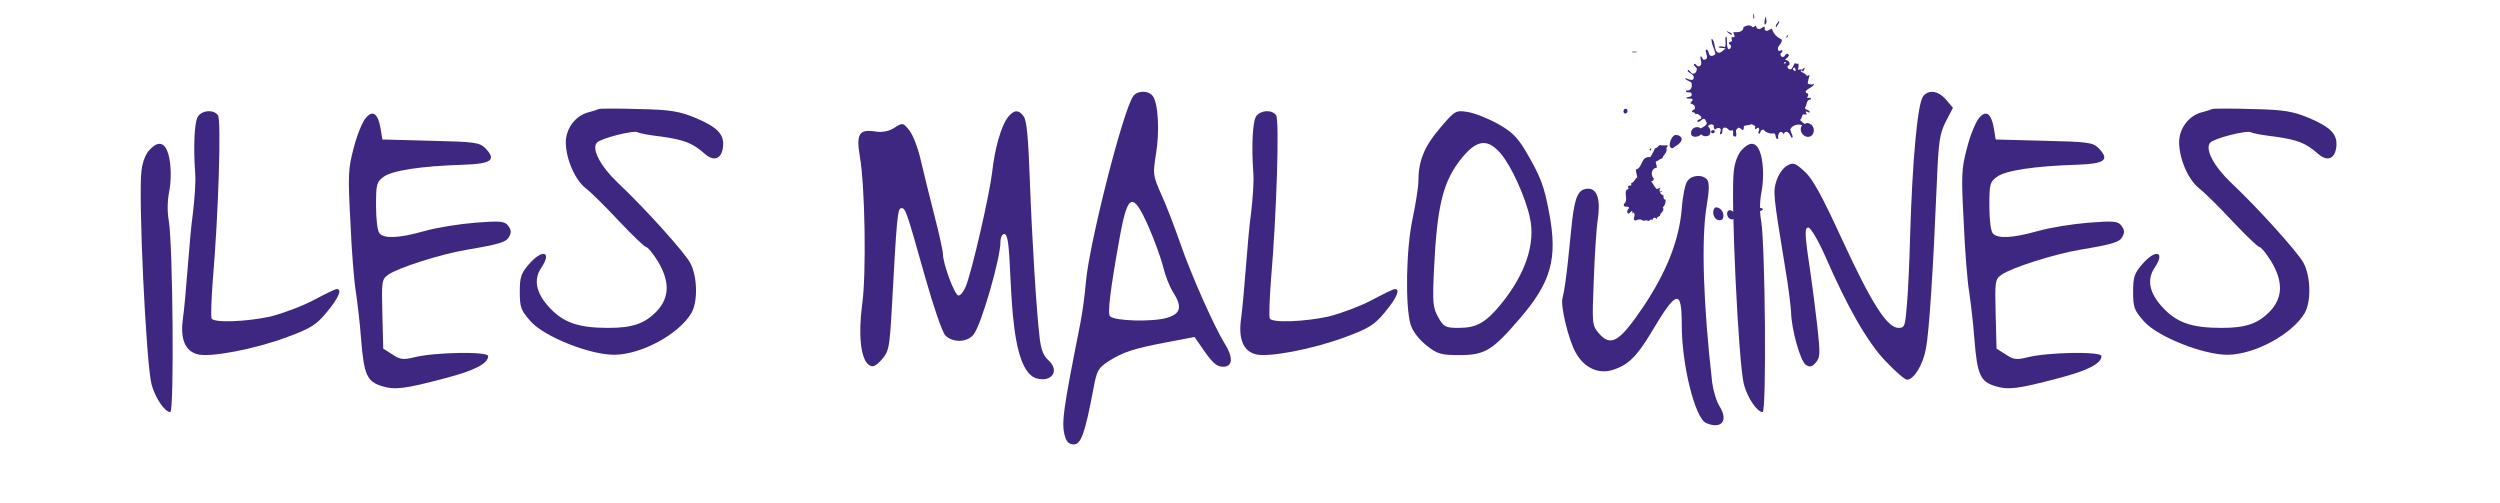 <?xml version="1.0" encoding="utf-8"?>
<!-- Generator: Adobe Illustrator 14.0.0, SVG Export Plug-In . SVG Version: 6.00 Build 43363)  -->
<!DOCTYPE svg PUBLIC "-//W3C//DTD SVG 1.1//EN" "http://www.w3.org/Graphics/SVG/1.1/DTD/svg11.dtd">
<svg version="1.1" id="Iles_Malouines" xmlns="http://www.w3.org/2000/svg" xmlns:xlink="http://www.w3.org/1999/xlink" x="0px"
	 y="0px" width="1133.86px" height="228px" viewBox="0 0 1133.86 228" enable-background="new 0 0 1133.86 228"
	 xml:space="preserve">
<g>
	<path fill="#3E2781" d="M76.706,87.046c-0.782,4.111-0.913,8.957-0.13,13.214c1.825,10.718,2.478,86.625,0.652,86.625
		c-2.478,0-6.781-6.313-8.476-12.48c-2.478-9.103-6.129-85.891-4.564-97.049c0.391-3.817,1.956-7.782,3.651-9.397
		C77.019,58.053,78.644,77.524,76.706,87.046z"/>
	<path fill="#3E2781" d="M98.847,52.249c1.565,2.055,0.261,44.634-2.347,75.026c-0.652,8.662-0.913,16.444-0.521,17.179
		c1.043,2.055,15.909,1.468,26.601-0.882c5.346-1.321,14.083-4.551,19.429-7.341c5.216-2.789,10.041-5.139,10.692-5.139
		c2.608,0,0.913,3.964-4.434,10.425c-4.694,5.726-7.172,7.341-17.864,11.305c-14.865,5.579-35.729,9.544-41.075,7.782
		c-5.216-1.469-7.433-6.607-6.52-14.829c1.642-11.557,2.987-37.1,4.694-49.186c0.782-6.46,1.304-14.389,1.043-17.619
		c-0.913-12.626-0.391-23.932,1.304-26.281C91.937,49.9,96.892,49.606,98.847,52.249z"/>
	<path fill="#3E2781" d="M172.637,58.416l0.783,4.845l21.907,0.587c19.429,0.44,22.167,0.734,24.645,3.23
		c5.346,5.433,3.129,7.194-9.65,7.635c-19.429,0.587-32.468,2.643-36.25,5.433c-3.26,2.349-3.521,3.23-3.521,13.214
		c0,6.313,0.652,11.452,1.565,12.479c2.217,2.496,8.867,2.203,20.342-1.028c5.607-1.615,15.909-3.23,23.081-3.817
		c11.475-0.881,13.431-0.734,14.996,1.468c1.304,1.762,1.434,3.083,0.391,4.845c-1.304,2.496-3.912,3.377-19.56,6.02
		c-11.475,1.909-31.165,8.222-35.337,11.305c-2.869,2.056-2.999,2.937-2.608,17.766l0.391,15.71l4.173,2.643
		c3.39,2.35,4.955,2.496,9.779,1.321c8.998-2.349,33.643-2.789,33.643-0.587c0,3.377-6.259,6.606-19.299,9.983
		c-18.777,4.992-22.95,5.433-28.817,3.671c-6.781-2.056-8.215-4.992-9.519-21.289c-0.521-7.342-1.695-16.885-2.347-21.29
		c-0.782-4.404-1.956-18.646-2.478-31.566c-1.173-21.583-1.043-24.373,1.435-33.77c1.434-5.726,3.912-11.746,5.346-13.508
		C168.986,49.606,171.463,51.368,172.637,58.416z"/>
	<path fill="#3E2781" d="M289.866,49.459c14.344,0.293,18.386,1.028,25.819,4.111c9.649,4.111,12.779,7.341,12.257,12.774
		c-0.521,5.726-4.042,7.194-8.345,3.377c-5.477-4.846-9.258-6.313-19.69-7.782c-5.216-0.587-9.91-1.468-10.562-1.909
		c-1.565-1.175-16.821,2.643-18.646,4.698c-2.478,2.79,1.564,10.571,9.388,18.06c12.518,11.746,30.122,31.42,32.86,36.265
		c3.39,6.166,3.651,17.618,0.652,22.904c-5.607,9.543-22.559,18.793-34.816,18.939c-10.954,0.147-31.817-8.075-38.076-15.122
		c-4.433-4.992-4.955-6.313-4.955-13.361c0-6.754,0.522-8.369,4.173-12.627c6.128-7.047,10.562-5.725,5.607,1.615
		c-3.651,5.433-2.478,11.452,3.651,18.06c6.389,6.9,13.17,9.25,26.731,9.25c11.083,0,16.56-1.909,22.167-7.782
		c5.607-6.166,5.737-13.36,0.261-22.464c-2.217-3.523-4.564-6.459-5.346-6.459c-0.652,0-5.999-5.139-11.997-11.453
		c-5.868-6.313-12.648-13.067-15.126-14.976c-5.085-3.964-9.127-13.214-9.258-20.996c0-6.313,4.434-12.186,10.301-13.654
		c1.826-0.44,4.042-1.175,4.694-1.468C272.393,49.166,280.607,49.166,289.866,49.459z"/>
	<path fill="#3E2781" d="M464.308,52.836c1.304,1.615,2.086,9.69,2.738,28.19c1.043,28.19,3,59.463,4.434,71.796
		c0.652,5.727,1.695,8.516,4.042,10.571c5.216,4.698,1.565,10.131-5.346,8.223c-15.395-4.334-9.74-65.483-14.604-65.483
		c-1.043,0-1.826,1.468-1.826,3.67c0,7.341-8.606,37.293-12.127,41.845c-2.738,3.67-9.519,3.964-12.909,0.44
		c-1.304-1.322-5.346-13.067-8.998-25.988c-8.736-30.979-8.997-31.713-10.953-31.713c-1.695,0-2.086,4.845-4.303,45.956
		c-1.043,17.766-1.304,18.94-4.564,22.758c-2.869,3.083-4.042,3.67-5.868,2.349c-3.651-2.643-4.825-13.654-2.999-27.309
		c1.956-13.654,1.304-54.031-1.043-67.098c-1.695-10.278-0.392-12.48,6.78-11.452c3.26,0.587,6.259,0,8.867-1.615
		c3.781-2.496,4.042-2.349,6.911,1.321c1.695,2.203,4.042,8.516,5.216,13.948c1.304,5.58,4.042,16.738,6.128,24.813
		c2.086,8.075,3.782,15.857,3.782,17.178c0,4.404,5.346,18.793,7.042,18.793c0.913,0,2.347-1.762,3.26-3.965
		c2.869-6.9,10.823-41.844,11.997-51.828c1.173-10.865,4.172-21.437,7.302-25.254C459.875,49.753,462.091,49.606,464.308,52.836z"/>
	<path fill="#3E2781" d="M522.854,43.586c2.478,3.377,3.129,16.15,1.434,26.281c-1.434,9.25-1.434,9.543,2.347,18.206
		c2.217,4.698,6.128,14.976,8.736,22.464c4.955,14.388,15.518,38.026,20.212,45.515c3.781,6.02,3.521,10.277-0.783,10.277
		c-3.129,0-4.955-1.614-10.692-10.131l-2.347-3.377l-12.257,2.35c-15.647,2.937-20.211,4.552-26.731,8.662
		c-4.695,3.084-5.347,4.111-6.911,12.774c-3.782,19.968-5.607,24.959-8.867,24.959c-1.956,0-3.26-1.174-3.912-3.376
		c-1.826-6.021-1.043-11.6,6.78-50.948c1.043-5.285,2.217-13.801,2.608-19.087c1.435-17.325,16.952-78.403,21.516-84.57
		C515.942,40.943,520.897,40.943,522.854,43.586z M507.988,106.867c-4.434,24.372-5.738,35.237-4.564,36.559
		c1.956,2.202,19.429,2.643,25.818,0.734c6.39-1.909,7.042-4.992,2.738-11.746c-1.564-2.496-3.521-7.488-4.433-11.306
		c-0.913-3.816-3.912-12.039-6.65-18.352C513.856,86.899,511.509,87.633,507.988,106.867z"/>
	<path fill="#3E2781" d="M578.767,52.249c1.564,2.055,0.261,44.634-2.348,75.026c-0.651,8.662-0.912,16.444-0.521,17.179
		c1.043,2.055,15.908,1.468,26.601-0.882c5.347-1.321,14.083-4.551,19.43-7.341c5.216-2.789,10.04-5.139,10.692-5.139
		c2.608,0,0.913,3.964-4.434,10.425c-4.694,5.726-7.172,7.341-17.864,11.305c-14.865,5.579-35.729,9.544-41.075,7.782
		c-5.216-1.469-7.433-6.607-6.52-14.829c1.642-11.557,2.987-37.1,4.694-49.186c0.782-6.46,1.304-14.389,1.043-17.619
		c-0.912-12.626-0.391-23.932,1.304-26.281C571.855,49.9,576.811,49.606,578.767,52.249z"/>
	<path fill="#3E2781" d="M665.593,50.781c2.999,0.44,8.997,2.79,13.562,5.286c6.389,3.524,8.997,6.167,12.647,12.187
		c7.042,12.04,8.477,15.856,10.823,28.337c3.912,20.849,0.913,31.42-13.562,48.157c-12.257,14.242-15.647,16.298-27.122,16.298
		c-8.346,0-10.041-0.44-14.996-4.405c-3.521-2.789-6.128-6.313-7.171-9.396c-2.478-8.369-2.087-34.209,0.912-48.157
		c1.435-6.754,2.608-14.389,2.608-16.885c0-9.25,2.738-15.857,9.779-24.079C659.855,50.193,660.246,49.9,665.593,50.781z
		 M663.376,71.189c-8.867,10.718-11.605,21.436-13.04,51.828c-0.652,14.535-0.392,16.591,1.956,20.849
		c2.478,4.405,3.26,4.846,9.258,4.846c8.085,0,12.258-2.35,19.038-10.571c11.214-13.654,15.908-27.603,13.301-39.349
		c-1.956-9.25-8.346-23.345-13.17-29.071C674.851,62.82,670.026,63.261,663.376,71.189z"/>
	<path fill="#3E2781" d="M774.351,81.614c0.913,1.468,0.913,4.551-0.261,11.452c-2.607,15.27-1.564,45.368,2.478,80.606
		c0.521,3.67,1.956,8.516,3.391,10.718c4.042,6.46,0.782,10.425-6.129,7.488c-5.085-2.203-11.084-26.429-11.084-44.488
		c0-16.737-2.347-16.003-14.083,3.818c-6.389,10.571-10.432,14.535-17.343,16.591c-6.52,2.056-13.039-1.175-16.69-7.929
		c-3.26-5.726-6.911-21.143-5.998-24.52c1.864-6.997,3.385-26.559,4.434-35.531c1.304-10.865,2.868-14.242,7.302-14.242
		c4.043,0,5.607,4.992,4.304,13.949c-0.652,3.964-1.435,16.444-1.826,27.602c-0.782,19.675-0.782,20.409,2.217,23.933
		c5.477,6.46,9.389,4.111,20.212-11.893c10.692-16.004,16.169-29.952,17.473-44.34c0.392-5.873,1.565-11.599,2.608-12.773
		C767.31,79.265,772.395,78.971,774.351,81.614z"/>
	<path fill="#3E2781" d="M798.906,87.046c-0.782,4.111-0.913,8.957-0.131,13.214c1.826,10.718,2.478,86.625,0.652,86.625
		c-2.478,0-6.78-6.313-8.476-12.48c-2.478-9.103-6.129-85.891-4.564-97.049c0.392-3.817,1.956-7.782,3.651-9.397
		C799.22,58.053,800.844,77.524,798.906,87.046z"/>
	<path fill="#3E2781" d="M882.618,45.202l3.129,3.67l-3.26,6.313c-2.738,5.433-3.26,8.663-4.042,27.456
		c-1.695,40.67-3.521,68.273-4.955,75.467c-1.304,7.341-5.477,14.095-8.606,14.095c-0.912,0-5.216-3.671-9.519-8.222
		c-8.346-8.663-17.343-24.373-27.645-48.011c-3.129-7.047-6.52-12.773-7.562-12.773c-1.826,0-1.695,2.937,1.173,22.023
		c0.652,4.404,1.956,14.535,2.869,22.464c1.435,12.921,1.304,14.536-0.652,16.738c-1.694,2.056-2.738,2.202-4.563,1.027
		c-2.478-1.762-6.52-16.15-6.65-23.932c-0.13-2.644-1.304-12.334-2.869-21.289c-5.216-31.861-5.346-33.183-3.781-38.174
		c0.782-2.643,2.869-5.726,4.564-6.754c2.999-1.762,3.781-1.615,8.215,2.496c3.651,3.23,7.823,10.865,17.212,31.273
		c13.17,28.483,20.212,39.642,25.428,39.642c2.738,0,2.999-0.734,3.781-10.719c0.521-5.726,1.174-19.82,1.435-31.126
		c1.043-34.503,3.391-59.757,5.868-63.134C874.664,40.503,879.098,41.09,882.618,45.202z"/>
	<path fill="#3E2781" d="M904.346,58.416l0.782,4.845l21.906,0.587c19.43,0.44,22.168,0.734,24.646,3.23
		c5.346,5.433,3.129,7.194-9.649,7.635c-19.43,0.587-32.469,2.643-36.251,5.433c-3.26,2.349-3.521,3.23-3.521,13.214
		c0,6.313,0.652,11.452,1.565,12.479c2.217,2.496,8.866,2.203,20.342-1.028c5.606-1.615,15.908-3.23,23.08-3.817
		c11.475-0.881,13.431-0.734,14.995,1.468c1.305,1.762,1.435,3.083,0.392,4.845c-1.304,2.496-3.912,3.377-19.56,6.02
		c-11.475,1.909-31.165,8.222-35.338,11.305c-2.868,2.056-2.999,2.937-2.607,17.766l0.392,15.71l4.172,2.643
		c3.391,2.35,4.955,2.496,9.78,1.321c8.997-2.349,33.643-2.789,33.643-0.587c0,3.377-6.26,6.606-19.299,9.983
		c-18.777,4.992-22.95,5.433-28.818,3.671c-6.78-2.056-8.215-4.992-9.519-21.289c-0.521-7.342-1.695-16.885-2.348-21.29
		c-0.782-4.404-1.955-18.646-2.478-31.566c-1.173-21.583-1.043-24.373,1.435-33.77c1.435-5.726,3.912-11.746,5.347-13.508
		C900.694,49.606,903.172,51.368,904.346,58.416z"/>
	<path fill="#3E2781" d="M1021.575,49.459c14.343,0.293,18.386,1.028,25.818,4.111c9.649,4.111,12.778,7.341,12.257,12.774
		c-0.521,5.726-4.042,7.194-8.345,3.377c-5.477-4.846-9.259-6.313-19.69-7.782c-5.216-0.587-9.91-1.468-10.562-1.909
		c-1.564-1.175-16.82,2.643-18.646,4.698c-2.478,2.79,1.565,10.571,9.389,18.06c12.519,11.746,30.122,31.42,32.86,36.265
		c3.39,6.166,3.651,17.618,0.651,22.904c-5.606,9.543-22.559,18.793-34.815,18.939c-10.953,0.147-31.817-8.075-38.076-15.122
		c-4.434-4.992-4.955-6.313-4.955-13.361c0-6.754,0.521-8.369,4.173-12.627c6.129-7.047,10.562-5.725,5.607,1.615
		c-3.651,5.433-2.478,11.452,3.65,18.06c6.39,6.9,13.171,9.25,26.731,9.25c11.084,0,16.561-1.909,22.168-7.782
		c5.606-6.166,5.737-13.36,0.261-22.464c-2.217-3.523-4.564-6.459-5.347-6.459c-0.651,0-5.998-5.139-11.996-11.453
		c-5.868-6.313-12.648-13.067-15.126-14.976c-5.086-3.964-9.128-13.214-9.259-20.996c0-6.313,4.434-12.186,10.302-13.654
		c1.825-0.44,4.042-1.175,4.694-1.468C1004.102,49.166,1012.316,49.166,1021.575,49.459z"/>
</g>
<g>
	<path fill-rule="evenodd" clip-rule="evenodd" fill="#3E2782" d="M795.07,6.033c0.543,0.548,0.662,1.766,0.484,2.577
		C794.828,7.779,795.381,7.02,795.07,6.033z"/>
	<path fill-rule="evenodd" clip-rule="evenodd" fill="#3E2782" d="M800.708,7.482c0.401,0.83,0.978,3.177-0.323,3.705
		C800.043,9.978,800.496,8.625,800.708,7.482z"/>
	<path fill-rule="evenodd" clip-rule="evenodd" fill="#3E2782" d="M806.826,9.416c0.57,0.759-0.938,2.152-1.287,3.06
		C804.964,11.092,806.479,10.411,806.826,9.416z"/>
	<path fill-rule="evenodd" clip-rule="evenodd" fill="#3E2782" d="M811.015,15.857c-0.144,0.555-0.208,1.188-0.806,1.288
		C810.162,16.401,810.545,16.085,811.015,15.857z"/>
	<path fill-rule="evenodd" clip-rule="evenodd" fill="#3E2782" d="M739.992,23.426c0.859,0,1.718,0,2.576,0
		C742.481,23.736,740.402,24.077,739.992,23.426z"/>
	<path fill-rule="evenodd" clip-rule="evenodd" fill="#3E2782" d="M737.898,49.517c0.471,0.893,0.312,2.118-1.127,1.931
		C735.828,50.703,736.477,48.736,737.898,49.517z"/>
	<path fill-rule="evenodd" clip-rule="evenodd" fill="#3E2782" d="M777.678,59.34c0.287,1.223-1.251,1.419-1.611,0.645
		C775.864,58.968,777.23,58.76,777.678,59.34z"/>
	<path fill-rule="evenodd" clip-rule="evenodd" fill="#3E2782" d="M759.641,61.272c1.328-0.328,3.991,0.758,2.736,2.899
		c-0.453,0.776-1.537,1.662-2.416,2.094c-0.793,0.391-1.006,1.002-1.449,0.967C755.855,67.022,758.049,61.667,759.641,61.272z"/>
	<path fill-rule="evenodd" clip-rule="evenodd" fill="#3E2782" d="M748.366,67.392c0.162,0,0.323,0,0.483,0c0,0.27,0,0.538,0,0.806
		C748.197,68.378,748.054,67.704,748.366,67.392z"/>
	<path fill-rule="evenodd" clip-rule="evenodd" fill="#3E2782" d="M806.505,82.37c1.501,0.165,2.214,1.115,2.095,2.899
		C806.987,87.493,804.729,84.026,806.505,82.37z"/>
	<path fill-rule="evenodd" clip-rule="evenodd" fill="#3E2782" d="M813.431,86.879c2.991-0.713,4.106,5.687,1.126,5.959
		C811.763,93.094,810.448,87.59,813.431,86.879z"/>
	<path fill-rule="evenodd" clip-rule="evenodd" fill="#3E2782" d="M777.839,94.127c2.655-0.492,4.718,2.79,3.382,5.314
		C778.099,101.402,775.699,96.487,777.839,94.127z"/>
	<path fill-rule="evenodd" clip-rule="evenodd" fill="#3E2782" d="M786.214,99.442c-1.843,0.472-2.945-1.261-2.899-2.577
		C783.434,93.405,788.846,96.586,786.214,99.442z"/>
	<path fill-rule="evenodd" clip-rule="evenodd" fill="#3E2782" d="M785.407,16.823c0.245-0.277,1.045,0.428,1.288-0.16
		c0.016-0.874-0.51-1.208-0.481-2.095c1.501,0.13,4.589,0.146,4.508-2.254c1.437-0.792,3.022-1.289,4.187,0
		c0.66,0.069,0.842-0.341,1.129-0.645c0.717,0.035,0.488,1.015,0.967,1.288c1.434,0.739,2.393-0.819,3.059-0.805
		c0.636-0.099,0.189,0.885,0.322,1.288c0.78,1.386,2.205-0.197,3.222-0.483c0.728,2.439,2.347,3.988,4.509,4.993
		c0.275,2.348-2.715,2.855-1.449,5.153c0.768,0.146,1.146-0.668,1.771-0.161c-0.061,0.745-0.584,1.025-0.966,1.449
		c-0.036,0.788,0.38,1.124,0.804,1.449c1.5,0.103,1.166-1.626,2.739-1.449c-0.007,0.276,0.12,0.418,0.321,0.483
		c-0.098,1.244-1.258,1.427-1.771,2.255c0.826,0.13,2.141,0.474,2.094,1.933c-0.031,0.667-0.85,0.546-0.965,1.127
		c0.057,0.855,0.615,1.209,1.447,1.289c0.952-0.552,1.238-1.771,1.773-2.738c0.336-0.219,0.913,0.398,1.771,0.161
		c0.17,0.986-0.027,2.06-0.322,2.577c0.473,0.353,1.328-0.273,1.933,0.161c0.46-0.237,0.575-0.82,1.128-0.967
		c0.193,0.892-0.461,0.937-0.484,1.61c-0.411,0.45-0.703-0.783-1.287-0.16c0.25,0.77,2.354,1.079,2.737,2.255
		c0.64,0.104,0.647-0.427,1.288-0.323c-0.118,0.945-0.793,2.68-0.807,3.865c0.939,0.426,2.045,0.649,2.9,0
		c-0.238,1.588-2.951,2.096-3.865,3.543c0.031,0.131,0.162,0.161,0.16,0.322c-0.119,0.711,0.878,0.303,0.967,0.806
		c0.252,0.739-0.092,1.125-0.482,1.611c0.268,0.481,1.727-0.225,1.771,0.481c0.138,0.676-0.721,0.354-0.967,0.645
		c-1.154,0.617-0.889,2.655-1.771,3.544c0.267,1.183,2.107,0.791,2.255,2.094c-0.908,0.242-1.261-0.677-1.772-0.323
		c-0.492,0.334,0.751,0.824,0.161,1.289c-0.553,0.07-0.903-0.063-1.288-0.16c-0.867,0.527-0.609,2.181-1.61,2.575
		c0.546,0.689,1.345,1.125,1.933,1.772c0.854,0.21,0.822-0.467,1.609-0.322c3.939,0.716,3.459,6.397,0,6.28
		c-2.115-0.07-4.244-2.812-2.575-5.314c-2.187-0.739-4.345,0.146-5.315,1.772c0.135,1.476,0.919,2.302,1.129,3.704
		c-0.29-0.021-0.341,0.196-0.646,0.16c-0.606-1.449-2.1-4.149-3.543-1.609c-1.495-2.438-2.908,0.271-2.416,2.254
		c-1.677,0.174-0.728-2.279-1.933-2.577c-1.914,0.341-3.79-0.414-4.67-1.61c-1.379-0.198-1.414,0.948-1.771,1.771
		c-0.29,0.021-0.34-0.197-0.645-0.161c-0.029-1.193,0.865-1.78,0-2.576c-0.664,0.034-0.725,0.671-1.449,0.645
		c-0.279-0.537,0.081-0.715,0-1.449c-0.697-0.108-1.026-0.584-1.61-0.806c-0.872,0.631-2.659,0.348-3.544,0.966
		c0.041,0.846,0.061,1.671-0.643,1.771c-0.488-0.479-0.903-1.03-1.772-1.126c-0.538,0.214-0.772,0.73-1.128,1.126
		c-0.105,1.023,0.547,2.255-0.16,2.9c-1.898,0.188-0.753-1.698-1.289-2.9c-2.27,0.877-1.865-1.459-4.025-1.126
		c-1.302,0.609-0.086,2.828-1.611,3.06c-0.51-0.753,0.324-1.333,0.162-2.255c-0.252-1.108-2.026-0.59-2.416,0
		c-0.679-0.126-0.926-0.991-0.645-1.609c-0.714-1.157-2.088-0.7-2.738,0.16c1.029,1.028,1.641,2.552,0.645,4.025
		c-1.26,0.81-2.766,0.636-3.705-0.321c-0.978,0.931-3.047,1.631-4.348,0.483c-1.144-2.722,1.852-4.839,4.188-3.221
		c1.035-0.684,2.42-1.016,2.738-2.416c-0.467-0.606-0.498-1.65-1.288-1.933c-1.3,0.066-1.717,1.797-3.061,1.288
		c-0.111-0.743,0.929-1.042,1.771-1.288c0-0.322,0-0.644,0-0.966c-0.789-0.473-1.33-1.592-2.576-1.127
		c-0.227-0.634-0.749-0.971-1.609-0.968c0.007-0.851,0.686-1.03,1.287-1.287c0.367-1.869-0.832-2.176-1.933-2.578
		c-0.024-0.883,0.847-0.871,0.968-1.61c-0.15-1.139-2.388-0.189-2.9-0.966c0.733-0.759,3.217,0.029,2.256-2.255
		c-0.674-0.509-2.601,0.238-2.416-1.128c1.891,0.4,2.988-0.841,2.576-3.221c-0.542-1.229-2.57-0.973-2.898-2.415
		c1.04,0.363,4.125,2.047,3.864-0.483c-0.136-1.329-2.908-1.981-2.737-2.899c0.436-1.019,1.305,1.344,2.256,1.45
		c1.16,0.13,1.754-0.793,1.932-2.256c-0.302-0.774-1.711-1.291-1.288-2.254c1.165,0.018,1.192,1.593,2.415,1.128
		c1.664-0.634,0.305-2.979,0.483-4.51c0.936,0.084,0.75,1.289,1.449,1.61c2.894-0.314,0.669-2.933,0.966-4.671
		c1.744,0.042,0.844,2.62,2.416,2.899c0.613,0.108,1.35-0.319,1.934-0.805c-0.469-2.831-1.764-4.065-1.771-6.926
		c1.955,0.556,0.868,5.957,3.221,6.281c1.215,0.167,2.119-1.389,3.221-1.772c-0.719-0.623-2.557-0.126-3.221-0.805
		c0.582-0.67,1.895-0.134,2.898,0c0.883-1.928-0.574-4.353,0.806-4.831c-0.395,0.382-0.05-0.052,0,0.321
		c0.175,1.291-0.161,4.765,0.805,5.477c0.812-0.047,1.122-0.598,1.128-1.449c-0.098-0.709-1.021-0.589-0.967-1.449
		c0.268-0.538,1.295-0.316,1.449-0.967C785.31,17.694,785.342,17.22,785.407,16.823z M809.082,28.741c0.269,0,0.536,0,0.805,0
		c0-0.215,0-0.43,0-0.645C809.361,28.054,809.113,28.288,809.082,28.741z M814.557,31.961c-0.356-0.232-0.221-0.958-0.482-1.288
		C812.43,30.598,813.402,32.753,814.557,31.961z"/>
	<path fill-rule="evenodd" clip-rule="evenodd" fill="#3E2782" d="M783.153,13.924c0.53,0.781,2.63,0.774,2.254,1.933
		C784.57,15.299,783.484,14.989,783.153,13.924z"/>
	<path fill-rule="evenodd" clip-rule="evenodd" fill="#3E2782" d="M756.42,65.943c-0.004,0.588-0.459,0.724-0.645,1.128
		c0.656,2.201-1.397,2.975-1.771,4.67c-1.184,0.374-1.966,1.149-3.061,1.61c0.006,1.068,0.6,1.547,0.483,2.738
		c-2.573,0.202-2.903,3.438-1.289,4.993c-0.272,0.53-0.413,1.196-1.288,1.127c0.939,1.102,1.494,2.585,2.577,3.543
		c0.665-0.14,1.106-0.504,1.771-0.645c-0.494,0.258-0.562,0.94-0.482,1.771c0.643,0.159,0.484-0.481,1.127-0.322
		c0.104,0.587-0.767,0.199-0.805,0.646c-0.055,1.02,0.873,1.059,1.448,1.449c-0.119,1.085,0.091,1.842,0.968,1.932
		c-0.015,1.543-0.376,2.738-1.289,3.383c1.057,1.931-1.388,2.531-1.288,3.865c-0.421,0.504-1.751,0.548-1.289,1.449
		c-0.603,0.013-0.487-0.694-1.288-0.483c-0.554,0.037-0.701,0.479-0.805,0.966c-0.604-0.444-1.443-0.015-1.611,0.483
		c-0.711-0.176-1.82-0.628-2.415,0c-1.079-0.964-2.577-0.852-3.865-0.161c-0.24-0.189-0.455-0.403-0.645-0.644
		c0.241-1.379,0.901-2.222-0.161-3.061c-0.352-0.029-0.512,0.132-0.483,0.483c-0.485-0.447,0.529-0.753-0.16-1.127
		c-0.812,0.154-0.817,1.116-1.772,1.127c-1.018-1.057,0.188-1.717,0.484-2.737c-0.738-0.863-2.279,0.164-2.416-1.128
		c-0.063-0.593,0.783-1.095,0.965-1.771c0.424-1.564-0.703-4.227,0.484-5.314c0.336,0.068,0.426-0.111,0.644-0.161
		c0.124-0.607-0.196-0.77-0.161-1.288c0.359-0.233,0.777-0.405,1.449-0.322c0-0.376,0-0.752,0-1.128
		c1.465-0.308,1.605-1.938,2.738-2.576c-0.172-1.224-0.576-2.216-0.644-3.544c3.321-0.758,2.023-6.136,6.604-5.636
		c0.729-1.312,1.538-2.542,2.093-4.026c1.094-0.087,1.385-0.979,2.094-1.45C754.116,66.131,755.406,65.831,756.42,65.943z"/>
	<path fill-rule="evenodd" clip-rule="evenodd" fill="#3E2782" d="M799.58,94.772c-0.182,0.953-1.699,1.132-2.416,0.644
		C796.752,93.759,799.098,94.221,799.58,94.772z"/>
</g>
</svg>
